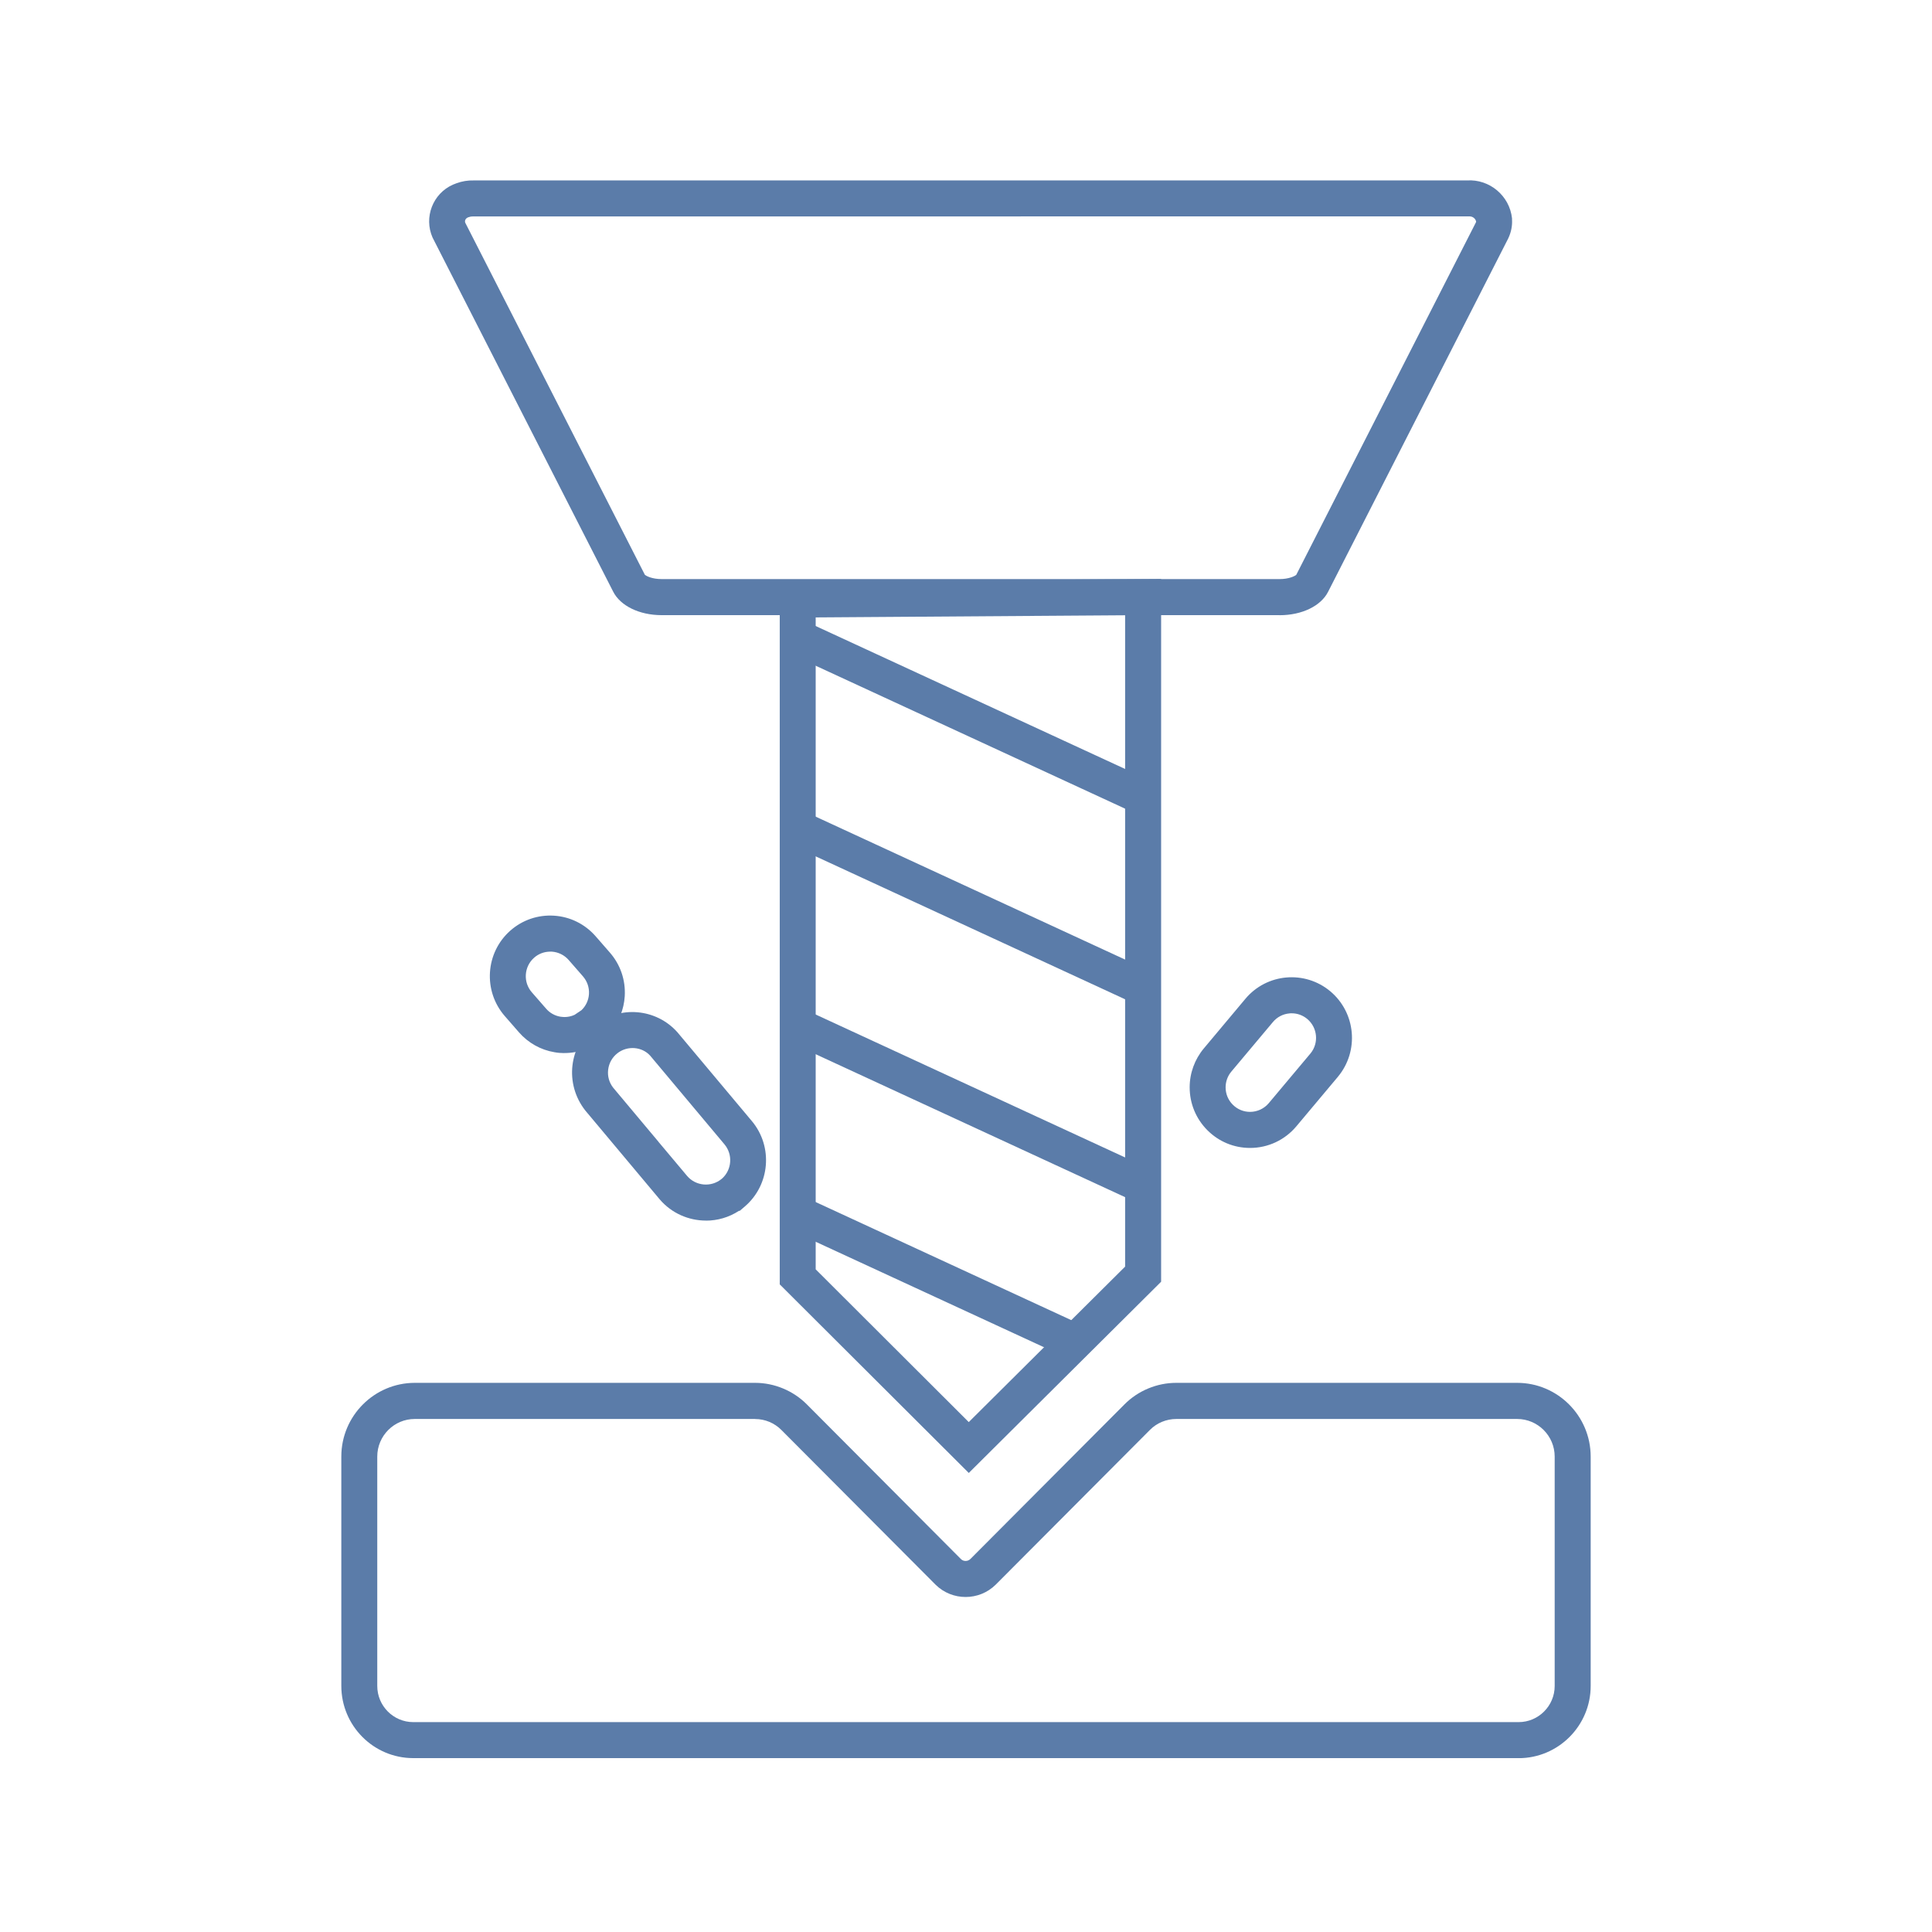<svg width="300" height="300" viewBox="0 0 300 300" fill="none" xmlns="http://www.w3.org/2000/svg">
<g clip-path="url(#clip0_1769_332)">
<path d="M235.82 273H64.154C57.994 272.991 53 267.963 53 261.782V226.167C53 219.863 58.117 214.737 64.399 214.728H117.258C120.246 214.728 123.181 215.951 125.292 218.078L149.22 242.097C149.614 242.484 150.272 242.484 150.683 242.08L174.611 218.069C176.723 215.942 179.649 214.728 182.646 214.728H235.584C241.866 214.728 246.991 219.854 247 226.167V261.791C247 267.971 241.98 273 235.82 273.009V273ZM117.249 220.338H64.399C61.192 220.338 58.581 222.958 58.581 226.175V261.791C58.581 264.885 61.078 267.4 64.154 267.409H235.811C238.895 267.409 241.41 264.885 241.41 261.8V226.175C241.41 222.958 238.79 220.338 235.584 220.338H182.655C181.121 220.338 179.632 220.953 178.563 222.034L154.617 246.062C152.033 248.621 147.853 248.612 145.286 246.08L121.341 222.052C120.246 220.953 118.791 220.346 117.249 220.346V220.338Z" fill="#5B7CA9"/>
<path d="M109.618 189.531C106.945 189.531 104.282 188.406 102.424 186.217L90.885 172.44C87.626 168.299 88.327 162.374 92.383 159.165C96.256 156.096 101.872 156.589 105.167 160.263L116.758 174.093C120.07 178.058 119.571 184.001 115.646 187.351L114.866 188.019H114.743C113.184 189.039 111.396 189.54 109.618 189.54V189.531ZM102.24 177.293L106.691 182.595C108.04 184.186 110.45 184.397 112.062 183.052L112.141 182.99C113.648 181.619 113.814 179.271 112.5 177.698L100.97 163.938C99.699 162.514 97.421 162.321 95.853 163.56C95.056 164.193 94.556 165.09 94.434 166.101C94.311 167.112 94.591 168.106 95.222 168.906L102.249 177.293H102.24Z" fill="#5B7CA9"/>
<path d="M194.106 178.251C191.592 178.251 189.243 177.267 187.474 175.491C185.704 173.715 184.731 171.35 184.731 168.835C184.731 166.629 185.52 164.475 186.939 162.787L193.37 155.111C196.682 151.137 202.605 150.61 206.574 153.933C210.543 157.265 211.069 163.209 207.757 167.191L207.722 167.235L201.291 174.902C199.503 177.029 196.892 178.251 194.115 178.251H194.106ZM200.563 157.344C200.45 157.344 200.336 157.344 200.222 157.362C199.214 157.45 198.294 157.933 197.646 158.716L191.206 166.391C190.628 167.077 190.312 167.947 190.312 168.844C190.312 169.864 190.707 170.813 191.425 171.534C192.144 172.255 193.09 172.651 194.106 172.651C195.228 172.651 196.288 172.159 197.015 171.297L203.499 163.569C204.813 161.969 204.594 159.578 202.999 158.232C202.307 157.652 201.457 157.344 200.572 157.344H200.563Z" fill="#5B7CA9"/>
<path d="M87.635 163.525C87.109 163.525 86.583 163.481 86.075 163.384C83.972 163.033 82.019 161.942 80.599 160.316L78.391 157.784C74.983 153.889 75.36 147.937 79.241 144.508C81.125 142.847 83.543 142.029 86.031 142.187C88.528 142.346 90.815 143.48 92.471 145.361L94.688 147.902C96.335 149.783 97.159 152.192 97.01 154.698C96.878 156.755 96.107 158.663 94.793 160.202V160.334L93.715 161.283C92.024 162.716 89.878 163.516 87.661 163.516H87.644L87.635 163.525ZM85.427 147.77C84.507 147.77 83.622 148.104 82.93 148.72C81.361 150.109 81.204 152.518 82.588 154.091L84.805 156.632C85.374 157.292 86.163 157.731 87.022 157.872C87.249 157.916 87.451 157.907 87.652 157.925C88.195 157.925 88.73 157.81 89.221 157.582L90.29 156.861C90.982 156.201 91.394 155.314 91.455 154.355C91.516 153.344 91.183 152.368 90.517 151.603L88.292 149.054C87.626 148.298 86.697 147.841 85.69 147.77C85.611 147.77 85.523 147.77 85.444 147.77H85.427Z" fill="#5B7CA9"/>
<path d="M198.688 95.521H102.749C99.279 95.521 96.326 94.079 95.205 91.855L67.168 36.889C65.783 33.75 67.203 30.066 70.322 28.677C70.506 28.598 70.698 28.519 70.882 28.457C71.75 28.141 72.652 27.991 73.572 28.018H227.795C231.299 27.789 234.41 30.4 234.786 33.908V34.075C234.848 35.069 234.646 36.062 234.226 36.959L234.191 37.038L206.232 91.881C205.119 94.097 202.167 95.529 198.697 95.529L198.688 95.521ZM100.155 89.261C100.374 89.463 101.285 89.92 102.749 89.92H198.688C200.152 89.92 201.063 89.454 201.282 89.261L229.179 34.532C229.179 34.532 229.205 34.453 229.214 34.409C229.109 33.908 228.644 33.574 228.127 33.6H227.882L73.415 33.609C73.204 33.609 72.994 33.636 72.793 33.715L72.644 33.767C72.284 33.926 72.135 34.269 72.24 34.576L100.138 89.261H100.155ZM201.256 89.331C201.256 89.331 201.256 89.331 201.256 89.34V89.331Z" fill="#5B7CA9"/>
<path d="M150.429 228.716L121.078 199.439V90.316L180.298 89.903V199.026L150.429 228.725V228.716ZM126.659 197.101L150.429 220.821L174.708 196.679V95.538L126.659 95.872V197.101Z" fill="#5B7CA9"/>
<path d="M125.048 96.465L122.714 101.552L176.332 126.321L178.666 121.234L125.048 96.465Z" fill="#5B7CA9"/>
<path d="M125.05 185.912L122.716 190.999L165.74 210.875L168.074 205.788L125.05 185.912Z" fill="#5B7CA9"/>
<path d="M125.041 156.787L122.708 161.874L176.326 186.643L178.659 181.556L125.041 156.787Z" fill="#5B7CA9"/>
<path d="M125.044 126.063L122.71 131.15L176.328 155.919L178.662 150.832L125.044 126.063Z" fill="#5B7CA9"/>
</g>
<defs>
<clipPath id="clip0_1769_332">
<rect width="194" height="245" fill="white" transform="translate(53 28)"/>
</clipPath>
</defs>
</svg>
